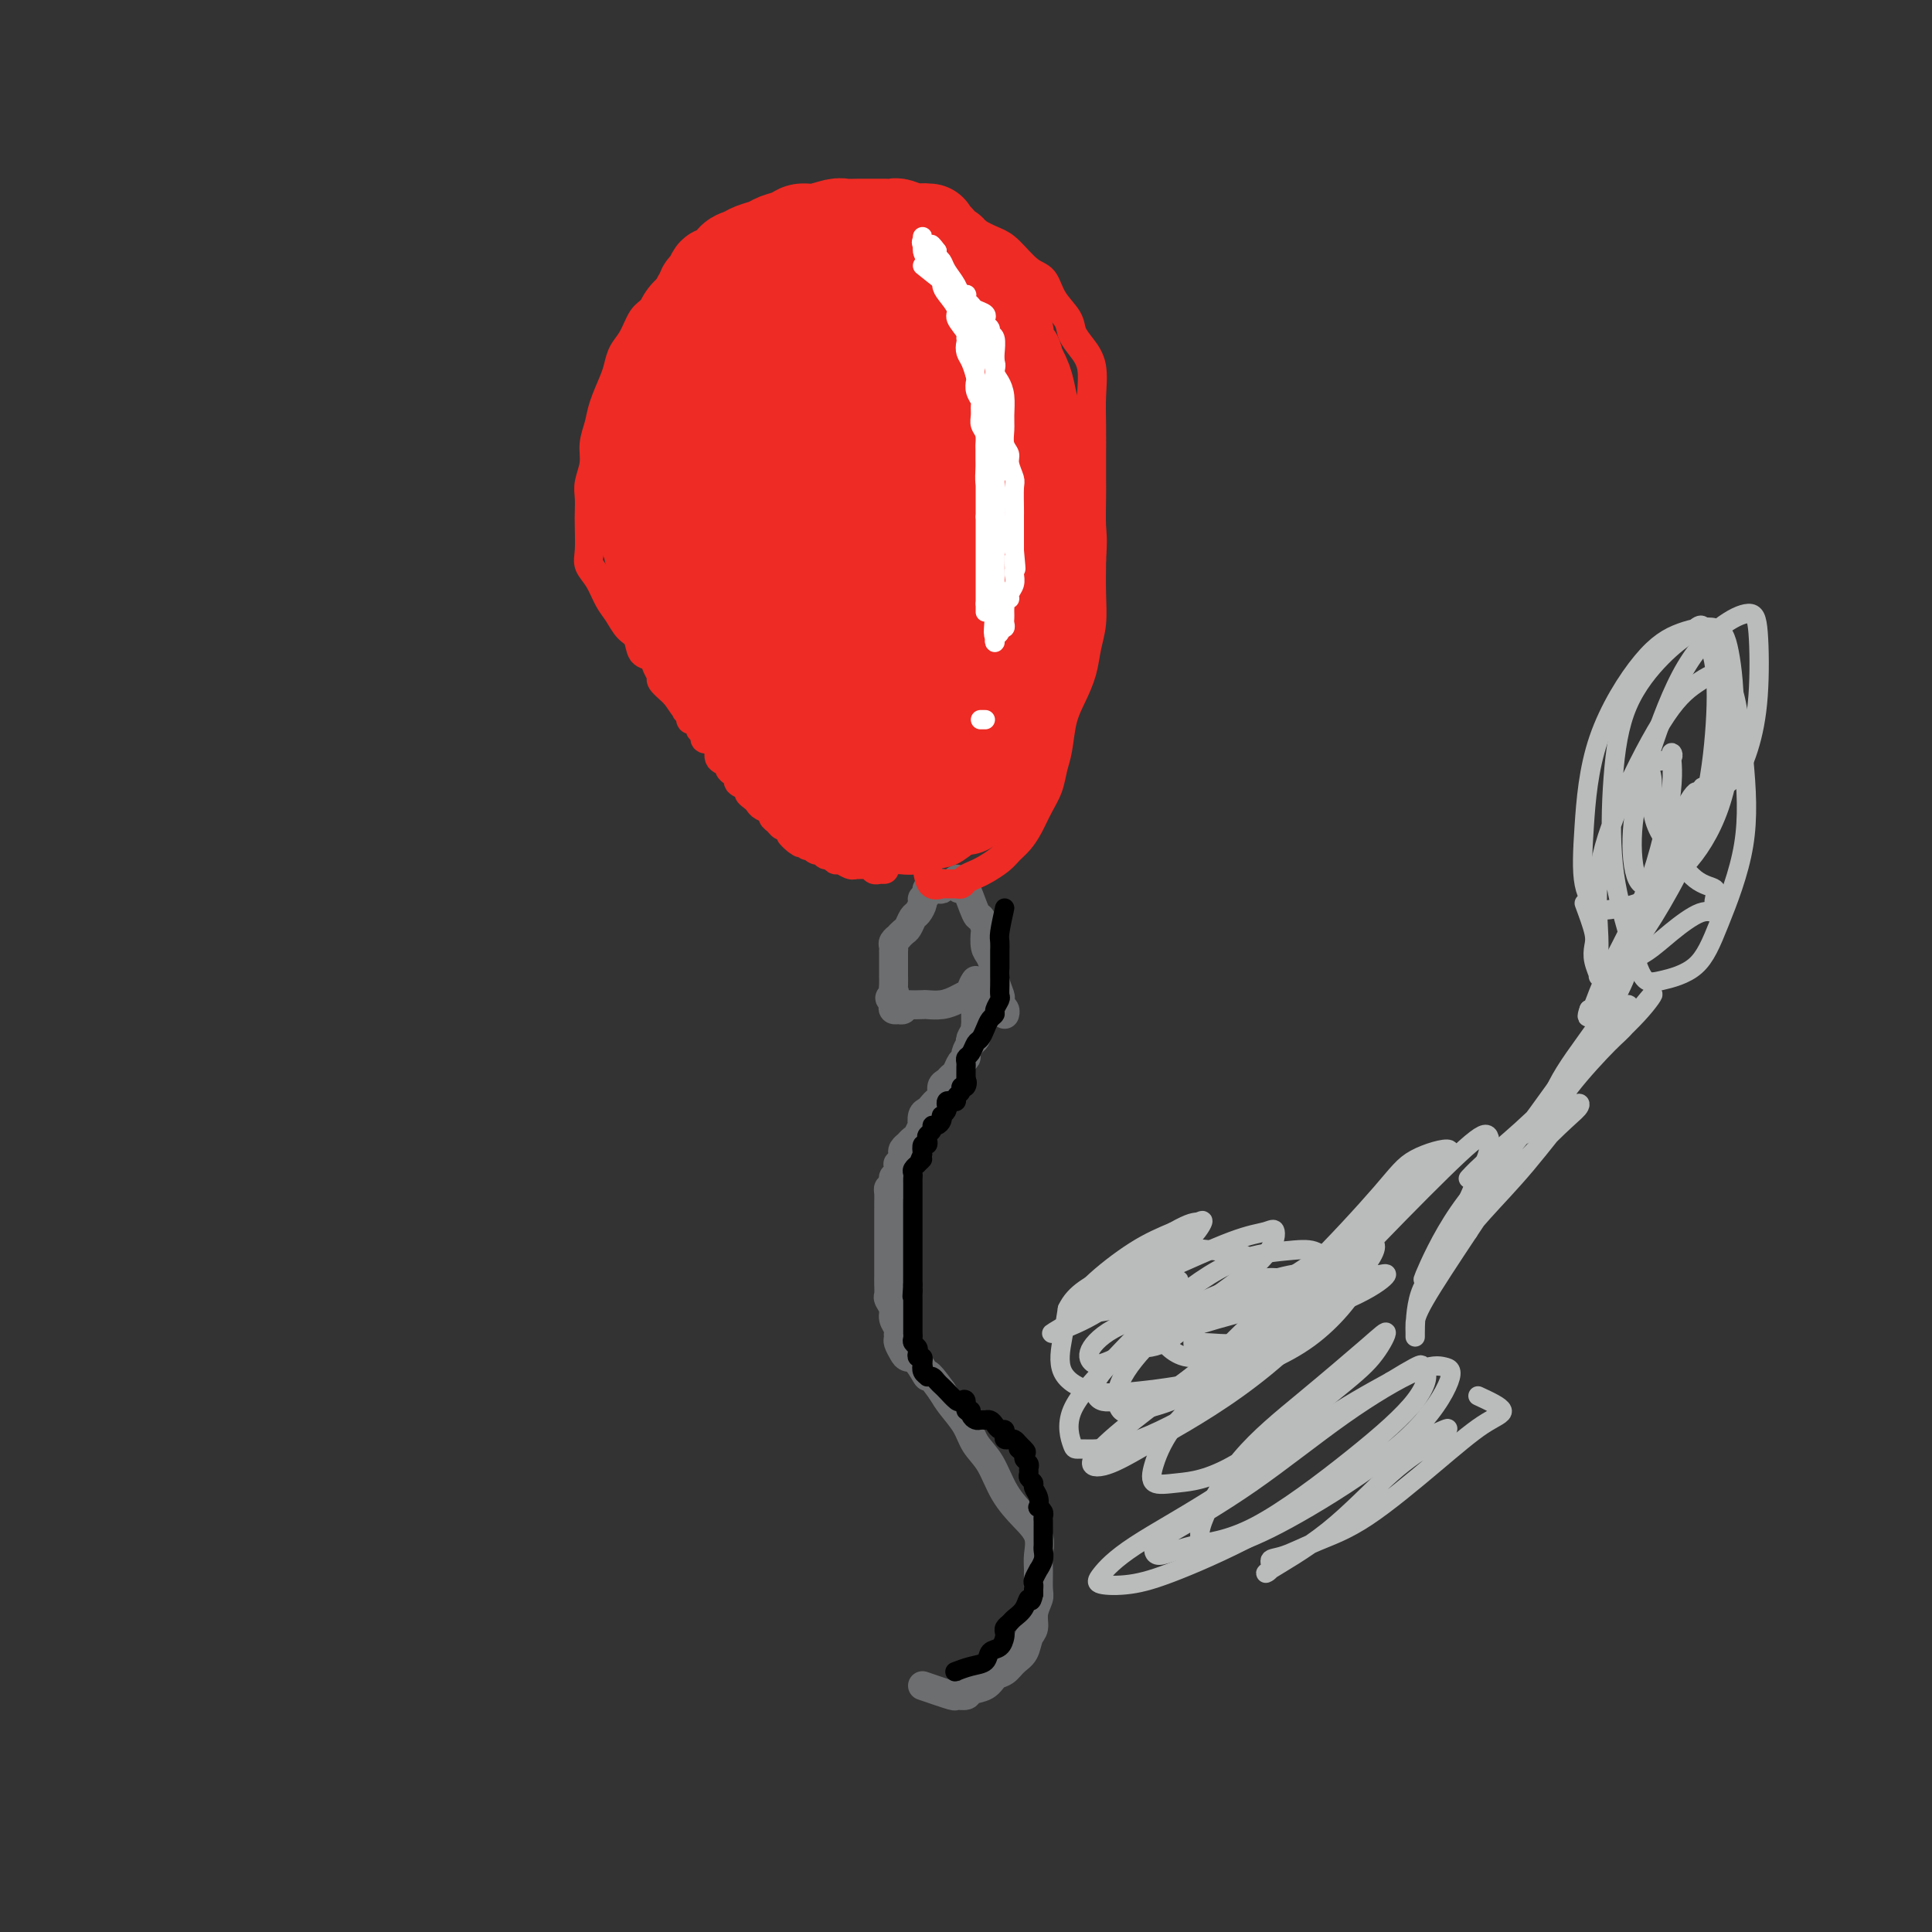 <svg viewBox='0 0 400 400' version='1.1' xmlns='http://www.w3.org/2000/svg' xmlns:xlink='http://www.w3.org/1999/xlink'><rect x="0" y="0" width="400" height="400" fill="#333333" stroke="none"/><g fill='none' stroke='rgb(109,110,112)' stroke-width='6' stroke-linecap='round' stroke-linejoin='round'><path d='M191,349c2.481,0.852 4.962,1.705 6,2c1.038,0.295 0.634,0.034 1,0c0.366,-0.034 1.501,0.161 2,0c0.499,-0.161 0.360,-0.676 1,-1c0.640,-0.324 2.059,-0.456 3,-1c0.941,-0.544 1.404,-1.501 2,-2c0.596,-0.499 1.327,-0.542 2,-1c0.673,-0.458 1.290,-1.333 2,-2c0.710,-0.667 1.515,-1.128 2,-2c0.485,-0.872 0.652,-2.157 1,-3c0.348,-0.843 0.878,-1.244 1,-2c0.122,-0.756 -0.164,-1.867 0,-3c0.164,-1.133 0.778,-2.287 1,-3c0.222,-0.713 0.052,-0.983 0,-2c-0.052,-1.017 0.016,-2.780 0,-4c-0.016,-1.220 -0.114,-1.898 0,-3c0.114,-1.102 0.441,-2.629 0,-4c-0.441,-1.371 -1.650,-2.585 -3,-4c-1.350,-1.415 -2.841,-3.029 -4,-5c-1.159,-1.971 -1.987,-4.299 -3,-6c-1.013,-1.701 -2.210,-2.776 -3,-4c-0.790,-1.224 -1.174,-2.599 -2,-4c-0.826,-1.401 -2.093,-2.829 -3,-4c-0.907,-1.171 -1.453,-2.086 -2,-3'/><path d='M195,288c-3.681,-5.152 -2.885,-3.034 -3,-3c-0.115,0.034 -1.141,-2.018 -2,-3c-0.859,-0.982 -1.551,-0.893 -2,-1c-0.449,-0.107 -0.655,-0.409 -1,-1c-0.345,-0.591 -0.829,-1.471 -1,-2c-0.171,-0.529 -0.031,-0.708 0,-1c0.031,-0.292 -0.048,-0.698 0,-1c0.048,-0.302 0.223,-0.500 0,-1c-0.223,-0.500 -0.844,-1.303 -1,-2c-0.156,-0.697 0.154,-1.290 0,-2c-0.154,-0.710 -0.773,-1.538 -1,-2c-0.227,-0.462 -0.061,-0.556 0,-1c0.061,-0.444 0.016,-1.236 0,-2c-0.016,-0.764 -0.004,-1.500 0,-2c0.004,-0.500 0.001,-0.763 0,-1c-0.001,-0.237 -0.000,-0.449 0,-1c0.000,-0.551 0.000,-1.443 0,-2c-0.000,-0.557 -0.000,-0.779 0,-1c0.000,-0.221 0.000,-0.440 0,-1c-0.000,-0.560 -0.000,-1.459 0,-2c0.000,-0.541 0.000,-0.722 0,-1c-0.000,-0.278 -0.000,-0.653 0,-1c0.000,-0.347 0.000,-0.667 0,-1c-0.000,-0.333 -0.000,-0.680 0,-1c0.000,-0.320 0.000,-0.614 0,-1c-0.000,-0.386 -0.001,-0.864 0,-1c0.001,-0.136 0.003,0.068 0,0c-0.003,-0.068 -0.011,-0.410 0,-1c0.011,-0.590 0.041,-1.428 0,-2c-0.041,-0.572 -0.155,-0.878 0,-1c0.155,-0.122 0.577,-0.061 1,0'/><path d='M185,246c0.094,-3.796 -0.171,-1.787 0,-1c0.171,0.787 0.778,0.352 1,0c0.222,-0.352 0.060,-0.620 0,-1c-0.060,-0.380 -0.017,-0.872 0,-1c0.017,-0.128 0.008,0.106 0,0c-0.008,-0.106 -0.016,-0.553 0,-1c0.016,-0.447 0.056,-0.893 0,-1c-0.056,-0.107 -0.207,0.125 0,0c0.207,-0.125 0.773,-0.607 1,-1c0.227,-0.393 0.117,-0.697 0,-1c-0.117,-0.303 -0.239,-0.605 0,-1c0.239,-0.395 0.838,-0.885 1,-1c0.162,-0.115 -0.114,0.143 0,0c0.114,-0.143 0.618,-0.686 1,-1c0.382,-0.314 0.641,-0.399 1,-1c0.359,-0.601 0.817,-1.719 1,-2c0.183,-0.281 0.090,0.275 0,0c-0.090,-0.275 -0.178,-1.382 0,-2c0.178,-0.618 0.621,-0.747 1,-1c0.379,-0.253 0.693,-0.631 1,-1c0.307,-0.369 0.607,-0.729 1,-1c0.393,-0.271 0.879,-0.453 1,-1c0.121,-0.547 -0.123,-1.460 0,-2c0.123,-0.540 0.611,-0.708 1,-1c0.389,-0.292 0.678,-0.707 1,-1c0.322,-0.293 0.677,-0.462 1,-1c0.323,-0.538 0.612,-1.443 1,-2c0.388,-0.557 0.874,-0.765 1,-1c0.126,-0.235 -0.107,-0.496 0,-1c0.107,-0.504 0.553,-1.252 1,-2'/><path d='M201,216c2.415,-4.897 0.451,-2.138 0,-1c-0.451,1.138 0.611,0.657 1,0c0.389,-0.657 0.104,-1.489 0,-2c-0.104,-0.511 -0.028,-0.700 0,-1c0.028,-0.300 0.007,-0.710 0,-1c-0.007,-0.290 -0.002,-0.459 0,-1c0.002,-0.541 0.001,-1.454 0,-2c-0.001,-0.546 -0.000,-0.725 0,-1c0.000,-0.275 0.000,-0.645 0,-1c-0.000,-0.355 -0.000,-0.693 0,-1c0.000,-0.307 0.000,-0.583 0,-1c-0.000,-0.417 -0.000,-0.976 0,-1c0.000,-0.024 0.000,0.488 0,1'/><path d='M202,204c-0.034,-1.679 -0.619,0.125 -1,1c-0.381,0.875 -0.558,0.823 -1,1c-0.442,0.177 -1.148,0.584 -2,1c-0.852,0.416 -1.850,0.843 -3,1c-1.150,0.157 -2.451,0.046 -3,0c-0.549,-0.046 -0.347,-0.026 -1,0c-0.653,0.026 -2.160,0.059 -3,0c-0.840,-0.059 -1.014,-0.211 -1,0c0.014,0.211 0.214,0.786 0,1c-0.214,0.214 -0.842,0.068 -1,0c-0.158,-0.068 0.153,-0.060 0,0c-0.153,0.060 -0.772,0.170 -1,0c-0.228,-0.170 -0.065,-0.620 0,-1c0.065,-0.380 0.033,-0.690 0,-1'/><path d='M185,207c-1.547,-0.327 -0.415,-0.646 0,-1c0.415,-0.354 0.111,-0.743 0,-1c-0.111,-0.257 -0.030,-0.382 0,-1c0.030,-0.618 0.008,-1.728 0,-2c-0.008,-0.272 -0.002,0.296 0,0c0.002,-0.296 0.001,-1.455 0,-2c-0.001,-0.545 -0.001,-0.474 0,-1c0.001,-0.526 0.004,-1.647 0,-2c-0.004,-0.353 -0.016,0.064 0,0c0.016,-0.064 0.060,-0.609 0,-1c-0.060,-0.391 -0.223,-0.629 0,-1c0.223,-0.371 0.833,-0.877 1,-1c0.167,-0.123 -0.110,0.137 0,0c0.110,-0.137 0.608,-0.670 1,-1c0.392,-0.330 0.678,-0.455 1,-1c0.322,-0.545 0.679,-1.508 1,-2c0.321,-0.492 0.606,-0.514 1,-1c0.394,-0.486 0.897,-1.437 1,-2c0.103,-0.563 -0.193,-0.738 0,-1c0.193,-0.262 0.875,-0.610 1,-1c0.125,-0.390 -0.307,-0.823 0,-1c0.307,-0.177 1.353,-0.100 2,0c0.647,0.100 0.894,0.223 1,0c0.106,-0.223 0.070,-0.792 0,-1c-0.070,-0.208 -0.173,-0.056 0,0c0.173,0.056 0.621,0.016 1,0c0.379,-0.016 0.690,-0.008 1,0'/><path d='M197,183c1.876,-1.784 1.066,-0.743 1,0c-0.066,0.743 0.613,1.187 1,1c0.387,-0.187 0.482,-1.005 1,0c0.518,1.005 1.459,3.835 2,5c0.541,1.165 0.684,0.667 1,1c0.316,0.333 0.807,1.497 1,2c0.193,0.503 0.089,0.346 0,1c-0.089,0.654 -0.164,2.119 0,3c0.164,0.881 0.566,1.178 1,2c0.434,0.822 0.900,2.171 1,3c0.100,0.829 -0.166,1.139 0,2c0.166,0.861 0.762,2.273 1,3c0.238,0.727 0.116,0.769 0,1c-0.116,0.231 -0.227,0.649 0,1c0.227,0.351 0.792,0.633 1,1c0.208,0.367 0.059,0.819 0,1c-0.059,0.181 -0.030,0.090 0,0'/></g>
<g fill='none' stroke='rgb(238,43,36)' stroke-width='6' stroke-linecap='round' stroke-linejoin='round'><path d='M192,180c0.212,1.268 0.424,2.537 1,3c0.576,0.463 1.515,0.121 2,0c0.485,-0.121 0.514,-0.022 1,0c0.486,0.022 1.427,-0.035 2,0c0.573,0.035 0.776,0.161 1,0c0.224,-0.161 0.469,-0.610 1,-1c0.531,-0.390 1.350,-0.723 2,-1c0.650,-0.277 1.133,-0.499 2,-1c0.867,-0.501 2.119,-1.281 3,-2c0.881,-0.719 1.392,-1.378 2,-2c0.608,-0.622 1.315,-1.209 2,-2c0.685,-0.791 1.350,-1.788 2,-3c0.650,-1.212 1.287,-2.641 2,-4c0.713,-1.359 1.503,-2.648 2,-4c0.497,-1.352 0.700,-2.766 1,-4c0.300,-1.234 0.696,-2.289 1,-4c0.304,-1.711 0.516,-4.077 1,-6c0.484,-1.923 1.240,-3.404 2,-5c0.760,-1.596 1.524,-3.306 2,-5c0.476,-1.694 0.664,-3.372 1,-5c0.336,-1.628 0.821,-3.208 1,-5c0.179,-1.792 0.051,-3.798 0,-6c-0.051,-2.202 -0.026,-4.601 0,-7'/><path d='M226,116c0.309,-4.834 0.083,-5.418 0,-7c-0.083,-1.582 -0.023,-4.161 0,-6c0.023,-1.839 0.008,-2.939 0,-4c-0.008,-1.061 -0.008,-2.083 0,-4c0.008,-1.917 0.023,-4.729 0,-7c-0.023,-2.271 -0.084,-4.000 0,-6c0.084,-2.000 0.314,-4.270 0,-6c-0.314,-1.730 -1.172,-2.919 -2,-4c-0.828,-1.081 -1.627,-2.055 -2,-3c-0.373,-0.945 -0.319,-1.860 -1,-3c-0.681,-1.140 -2.096,-2.504 -3,-4c-0.904,-1.496 -1.297,-3.123 -2,-4c-0.703,-0.877 -1.716,-1.002 -3,-2c-1.284,-0.998 -2.839,-2.868 -4,-4c-1.161,-1.132 -1.927,-1.527 -3,-2c-1.073,-0.473 -2.454,-1.026 -4,-2c-1.546,-0.974 -3.256,-2.370 -5,-3c-1.744,-0.630 -3.523,-0.494 -5,-1c-1.477,-0.506 -2.654,-1.653 -4,-2c-1.346,-0.347 -2.863,0.106 -4,0c-1.137,-0.106 -1.893,-0.771 -3,-1c-1.107,-0.229 -2.563,-0.021 -4,0c-1.437,0.021 -2.853,-0.147 -4,0c-1.147,0.147 -2.025,0.607 -3,1c-0.975,0.393 -2.046,0.719 -3,1c-0.954,0.281 -1.791,0.516 -3,1c-1.209,0.484 -2.791,1.215 -4,2c-1.209,0.785 -2.046,1.623 -3,2c-0.954,0.377 -2.026,0.294 -3,1c-0.974,0.706 -1.850,2.202 -3,3c-1.150,0.798 -2.575,0.899 -4,1'/><path d='M147,53c-4.291,2.452 -2.017,2.580 -2,3c0.017,0.420 -2.222,1.130 -4,2c-1.778,0.870 -3.096,1.898 -4,3c-0.904,1.102 -1.394,2.276 -2,3c-0.606,0.724 -1.327,0.996 -2,2c-0.673,1.004 -1.297,2.740 -2,4c-0.703,1.260 -1.483,2.044 -2,3c-0.517,0.956 -0.769,2.082 -1,3c-0.231,0.918 -0.439,1.627 -1,3c-0.561,1.373 -1.475,3.410 -2,5c-0.525,1.590 -0.663,2.732 -1,4c-0.337,1.268 -0.875,2.661 -1,4c-0.125,1.339 0.163,2.625 0,4c-0.163,1.375 -0.775,2.840 -1,4c-0.225,1.160 -0.062,2.015 0,3c0.062,0.985 0.023,2.100 0,3c-0.023,0.900 -0.028,1.585 0,3c0.028,1.415 0.091,3.561 0,5c-0.091,1.439 -0.334,2.171 0,3c0.334,0.829 1.245,1.754 2,3c0.755,1.246 1.353,2.814 2,4c0.647,1.186 1.343,1.991 2,3c0.657,1.009 1.275,2.224 2,3c0.725,0.776 1.558,1.115 2,2c0.442,0.885 0.495,2.316 1,3c0.505,0.684 1.462,0.621 2,1c0.538,0.379 0.655,1.201 1,2c0.345,0.799 0.917,1.575 1,2c0.083,0.425 -0.324,0.499 0,1c0.324,0.501 1.378,1.429 2,2c0.622,0.571 0.811,0.786 1,1'/><path d='M140,144c2.946,4.356 1.310,1.745 1,1c-0.310,-0.745 0.704,0.374 1,1c0.296,0.626 -0.127,0.759 0,1c0.127,0.241 0.804,0.590 1,1c0.196,0.410 -0.087,0.880 0,1c0.087,0.120 0.545,-0.109 1,0c0.455,0.109 0.906,0.555 1,1c0.094,0.445 -0.168,0.889 0,1c0.168,0.111 0.766,-0.111 1,0c0.234,0.111 0.106,0.553 0,1c-0.106,0.447 -0.188,0.897 0,1c0.188,0.103 0.647,-0.141 1,0c0.353,0.141 0.602,0.668 1,1c0.398,0.332 0.946,0.470 1,1c0.054,0.530 -0.388,1.451 0,2c0.388,0.549 1.604,0.724 2,1c0.396,0.276 -0.030,0.651 0,1c0.030,0.349 0.515,0.671 1,1c0.485,0.329 0.970,0.666 1,1c0.030,0.334 -0.395,0.667 0,1c0.395,0.333 1.610,0.667 2,1c0.390,0.333 -0.045,0.667 0,1c0.045,0.333 0.572,0.667 1,1c0.428,0.333 0.759,0.666 1,1c0.241,0.334 0.393,0.668 1,1c0.607,0.332 1.668,0.663 2,1c0.332,0.337 -0.066,0.682 0,1c0.066,0.318 0.595,0.611 1,1c0.405,0.389 0.686,0.874 1,1c0.314,0.126 0.661,-0.107 1,0c0.339,0.107 0.669,0.553 1,1'/><path d='M164,172c3.664,4.499 0.823,1.745 0,1c-0.823,-0.745 0.372,0.519 1,1c0.628,0.481 0.689,0.180 1,0c0.311,-0.180 0.871,-0.240 1,0c0.129,0.240 -0.173,0.781 0,1c0.173,0.219 0.820,0.115 1,0c0.180,-0.115 -0.106,-0.242 0,0c0.106,0.242 0.606,0.854 1,1c0.394,0.146 0.682,-0.172 1,0c0.318,0.172 0.666,0.834 1,1c0.334,0.166 0.654,-0.166 1,0c0.346,0.166 0.719,0.829 1,1c0.281,0.171 0.471,-0.150 1,0c0.529,0.150 1.399,0.772 2,1c0.601,0.228 0.934,0.061 1,0c0.066,-0.061 -0.136,-0.017 0,0c0.136,0.017 0.610,0.008 1,0c0.390,-0.008 0.697,-0.016 1,0c0.303,0.016 0.602,0.057 1,0c0.398,-0.057 0.895,-0.211 1,0c0.105,0.211 -0.182,0.789 0,1c0.182,0.211 0.833,0.057 1,0c0.167,-0.057 -0.151,-0.015 0,0c0.151,0.015 0.771,0.004 1,0c0.229,-0.004 0.065,-0.001 0,0c-0.065,0.001 -0.033,0.001 0,0'/></g>
<g fill='none' stroke='rgb(238,43,36)' stroke-width='20' stroke-linecap='round' stroke-linejoin='round'><path d='M173,65c3.320,-1.691 6.639,-3.381 8,-4c1.361,-0.619 0.762,-0.166 1,0c0.238,0.166 1.311,0.047 2,0c0.689,-0.047 0.993,-0.020 2,0c1.007,0.020 2.716,0.035 4,0c1.284,-0.035 2.142,-0.120 3,0c0.858,0.120 1.714,0.444 3,1c1.286,0.556 3.002,1.344 4,2c0.998,0.656 1.279,1.179 2,2c0.721,0.821 1.881,1.941 3,3c1.119,1.059 2.198,2.056 3,3c0.802,0.944 1.328,1.834 2,3c0.672,1.166 1.490,2.608 2,4c0.510,1.392 0.711,2.736 1,4c0.289,1.264 0.666,2.449 1,4c0.334,1.551 0.625,3.467 1,5c0.375,1.533 0.832,2.683 1,4c0.168,1.317 0.045,2.803 0,4c-0.045,1.197 -0.012,2.106 0,3c0.012,0.894 0.003,1.771 0,3c-0.003,1.229 -0.001,2.808 0,4c0.001,1.192 0.000,1.996 0,3c-0.000,1.004 -0.000,2.207 0,3c0.000,0.793 0.000,1.175 0,2c-0.000,0.825 -0.000,2.093 0,3c0.000,0.907 0.000,1.454 0,2'/><path d='M216,123c0.065,4.778 0.227,3.225 0,3c-0.227,-0.225 -0.845,0.880 -1,2c-0.155,1.120 0.151,2.254 0,3c-0.151,0.746 -0.758,1.102 -1,2c-0.242,0.898 -0.118,2.337 0,3c0.118,0.663 0.229,0.549 0,1c-0.229,0.451 -0.797,1.468 -1,2c-0.203,0.532 -0.041,0.579 0,1c0.041,0.421 -0.041,1.217 0,2c0.041,0.783 0.204,1.553 0,2c-0.204,0.447 -0.775,0.571 -1,1c-0.225,0.429 -0.103,1.164 0,2c0.103,0.836 0.186,1.772 0,2c-0.186,0.228 -0.642,-0.253 -1,0c-0.358,0.253 -0.618,1.239 -1,2c-0.382,0.761 -0.886,1.298 -1,2c-0.114,0.702 0.163,1.568 0,2c-0.163,0.432 -0.766,0.430 -1,1c-0.234,0.570 -0.099,1.710 0,2c0.099,0.290 0.162,-0.272 0,0c-0.162,0.272 -0.551,1.377 -1,2c-0.449,0.623 -0.959,0.762 -1,1c-0.041,0.238 0.389,0.574 0,1c-0.389,0.426 -1.595,0.941 -2,1c-0.405,0.059 -0.009,-0.339 0,0c0.009,0.339 -0.368,1.414 -1,2c-0.632,0.586 -1.517,0.682 -2,1c-0.483,0.318 -0.562,0.858 -1,1c-0.438,0.142 -1.233,-0.116 -2,0c-0.767,0.116 -1.505,0.604 -2,1c-0.495,0.396 -0.748,0.698 -1,1'/><path d='M195,169c-2.129,1.719 -0.951,0.517 -1,0c-0.049,-0.517 -1.327,-0.349 -2,0c-0.673,0.349 -0.743,0.878 -1,1c-0.257,0.122 -0.702,-0.163 -1,0c-0.298,0.163 -0.451,0.776 -1,1c-0.549,0.224 -1.495,0.060 -2,0c-0.505,-0.060 -0.568,-0.015 -1,0c-0.432,0.015 -1.233,0.001 -2,0c-0.767,-0.001 -1.501,0.011 -2,0c-0.499,-0.011 -0.763,-0.044 -1,0c-0.237,0.044 -0.448,0.166 -1,0c-0.552,-0.166 -1.444,-0.622 -2,-1c-0.556,-0.378 -0.775,-0.680 -1,-1c-0.225,-0.320 -0.456,-0.658 -1,-1c-0.544,-0.342 -1.402,-0.687 -2,-1c-0.598,-0.313 -0.937,-0.595 -1,-1c-0.063,-0.405 0.151,-0.935 0,-1c-0.151,-0.065 -0.667,0.335 -1,0c-0.333,-0.335 -0.484,-1.403 -1,-2c-0.516,-0.597 -1.399,-0.722 -2,-1c-0.601,-0.278 -0.920,-0.707 -1,-1c-0.080,-0.293 0.080,-0.448 0,-1c-0.080,-0.552 -0.402,-1.499 -1,-2c-0.598,-0.501 -1.474,-0.554 -2,-1c-0.526,-0.446 -0.702,-1.283 -1,-2c-0.298,-0.717 -0.717,-1.313 -1,-2c-0.283,-0.687 -0.429,-1.466 -1,-2c-0.571,-0.534 -1.565,-0.824 -2,-1c-0.435,-0.176 -0.309,-0.240 -1,-1c-0.691,-0.760 -2.197,-2.217 -3,-3c-0.803,-0.783 -0.901,-0.891 -1,-1'/><path d='M155,145c-3.904,-4.430 -2.163,-3.003 -2,-3c0.163,0.003 -1.252,-1.416 -2,-2c-0.748,-0.584 -0.830,-0.331 -1,-1c-0.170,-0.669 -0.427,-2.258 -1,-3c-0.573,-0.742 -1.463,-0.637 -2,-1c-0.537,-0.363 -0.721,-1.196 -1,-2c-0.279,-0.804 -0.652,-1.580 -1,-2c-0.348,-0.420 -0.671,-0.484 -1,-1c-0.329,-0.516 -0.664,-1.485 -1,-2c-0.336,-0.515 -0.672,-0.575 -1,-1c-0.328,-0.425 -0.649,-1.213 -1,-2c-0.351,-0.787 -0.734,-1.573 -1,-2c-0.266,-0.427 -0.415,-0.495 -1,-1c-0.585,-0.505 -1.606,-1.449 -2,-2c-0.394,-0.551 -0.162,-0.711 0,-1c0.162,-0.289 0.255,-0.706 0,-1c-0.255,-0.294 -0.857,-0.464 -1,-1c-0.143,-0.536 0.173,-1.439 0,-2c-0.173,-0.561 -0.835,-0.781 -1,-1c-0.165,-0.219 0.166,-0.439 0,-1c-0.166,-0.561 -0.829,-1.463 -1,-2c-0.171,-0.537 0.150,-0.707 0,-1c-0.150,-0.293 -0.772,-0.707 -1,-1c-0.228,-0.293 -0.061,-0.464 0,-1c0.061,-0.536 0.016,-1.438 0,-2c-0.016,-0.562 -0.004,-0.783 0,-1c0.004,-0.217 0.001,-0.431 0,-1c-0.001,-0.569 -0.000,-1.493 0,-2c0.000,-0.507 0.000,-0.598 0,-1c-0.000,-0.402 -0.000,-1.115 0,-2c0.000,-0.885 0.000,-1.943 0,-3'/><path d='M133,96c-0.618,-3.844 -0.161,-1.453 0,-1c0.161,0.453 0.028,-1.033 0,-2c-0.028,-0.967 0.048,-1.416 0,-2c-0.048,-0.584 -0.220,-1.304 0,-2c0.220,-0.696 0.833,-1.369 1,-2c0.167,-0.631 -0.113,-1.220 0,-2c0.113,-0.780 0.619,-1.749 1,-2c0.381,-0.251 0.638,0.217 1,0c0.362,-0.217 0.829,-1.119 1,-2c0.171,-0.881 0.045,-1.743 0,-2c-0.045,-0.257 -0.008,0.089 0,0c0.008,-0.089 -0.012,-0.615 0,-1c0.012,-0.385 0.055,-0.629 0,-1c-0.055,-0.371 -0.207,-0.870 0,-1c0.207,-0.130 0.774,0.110 1,0c0.226,-0.110 0.112,-0.568 0,-1c-0.112,-0.432 -0.222,-0.837 0,-1c0.222,-0.163 0.777,-0.085 1,0c0.223,0.085 0.115,0.178 0,0c-0.115,-0.178 -0.237,-0.625 0,-1c0.237,-0.375 0.833,-0.678 1,-1c0.167,-0.322 -0.095,-0.663 0,-1c0.095,-0.337 0.548,-0.668 1,-1'/><path d='M141,70c1.178,-3.990 0.123,-0.963 0,0c-0.123,0.963 0.688,-0.136 1,-1c0.312,-0.864 0.126,-1.492 0,-2c-0.126,-0.508 -0.193,-0.896 0,-1c0.193,-0.104 0.644,0.074 1,0c0.356,-0.074 0.616,-0.401 1,-1c0.384,-0.599 0.890,-1.469 1,-2c0.110,-0.531 -0.178,-0.724 0,-1c0.178,-0.276 0.820,-0.634 1,-1c0.180,-0.366 -0.102,-0.741 0,-1c0.102,-0.259 0.590,-0.402 1,-1c0.410,-0.598 0.743,-1.652 1,-2c0.257,-0.348 0.438,0.009 1,0c0.562,-0.009 1.506,-0.384 2,-1c0.494,-0.616 0.540,-1.475 1,-2c0.460,-0.525 1.334,-0.718 2,-1c0.666,-0.282 1.122,-0.654 2,-1c0.878,-0.346 2.176,-0.666 3,-1c0.824,-0.334 1.173,-0.682 2,-1c0.827,-0.318 2.132,-0.607 3,-1c0.868,-0.393 1.299,-0.890 2,-1c0.701,-0.110 1.672,0.167 3,0c1.328,-0.167 3.013,-0.777 4,-1c0.987,-0.223 1.277,-0.060 2,0c0.723,0.060 1.880,0.015 3,0c1.120,-0.015 2.205,-0.000 3,0c0.795,0.000 1.301,-0.014 2,0c0.699,0.014 1.589,0.055 2,0c0.411,-0.055 0.341,-0.207 1,0c0.659,0.207 2.045,0.773 3,1c0.955,0.227 1.477,0.113 2,0'/><path d='M191,48c2.753,0.101 0.635,-0.145 0,0c-0.635,0.145 0.211,0.682 1,1c0.789,0.318 1.519,0.418 2,1c0.481,0.582 0.711,1.648 1,2c0.289,0.352 0.636,-0.008 1,0c0.364,0.008 0.745,0.386 1,1c0.255,0.614 0.382,1.464 1,2c0.618,0.536 1.725,0.759 2,1c0.275,0.241 -0.282,0.501 0,1c0.282,0.499 1.404,1.237 2,2c0.596,0.763 0.665,1.551 1,2c0.335,0.449 0.934,0.558 1,1c0.066,0.442 -0.403,1.218 0,2c0.403,0.782 1.676,1.571 2,2c0.324,0.429 -0.303,0.500 0,1c0.303,0.500 1.535,1.430 2,2c0.465,0.570 0.163,0.782 0,1c-0.163,0.218 -0.188,0.443 0,1c0.188,0.557 0.590,1.448 1,2c0.410,0.552 0.827,0.767 1,1c0.173,0.233 0.103,0.484 0,1c-0.103,0.516 -0.238,1.296 0,2c0.238,0.704 0.848,1.332 1,2c0.152,0.668 -0.156,1.377 0,2c0.156,0.623 0.774,1.161 1,2c0.226,0.839 0.061,1.978 0,3c-0.061,1.022 -0.016,1.927 0,3c0.016,1.073 0.004,2.312 0,4c-0.004,1.688 -0.001,3.824 0,6c0.001,2.176 0.000,4.394 0,6c-0.000,1.606 -0.000,2.602 0,4c0.000,1.398 0.000,3.199 0,5'/><path d='M212,114c0.670,8.259 0.346,6.407 0,7c-0.346,0.593 -0.715,3.632 -1,6c-0.285,2.368 -0.488,4.067 -1,6c-0.512,1.933 -1.333,4.102 -2,6c-0.667,1.898 -1.179,3.524 -2,5c-0.821,1.476 -1.952,2.801 -3,4c-1.048,1.199 -2.013,2.273 -3,3c-0.987,0.727 -1.996,1.109 -3,2c-1.004,0.891 -2.003,2.291 -3,3c-0.997,0.709 -1.990,0.726 -3,1c-1.010,0.274 -2.035,0.805 -3,1c-0.965,0.195 -1.868,0.055 -3,0c-1.132,-0.055 -2.493,-0.023 -3,0c-0.507,0.023 -0.160,0.038 -1,0c-0.840,-0.038 -2.869,-0.129 -4,-1c-1.131,-0.871 -1.366,-2.523 -2,-4c-0.634,-1.477 -1.668,-2.779 -3,-4c-1.332,-1.221 -2.961,-2.359 -4,-4c-1.039,-1.641 -1.488,-3.783 -2,-6c-0.512,-2.217 -1.089,-4.509 -2,-7c-0.911,-2.491 -2.157,-5.181 -3,-8c-0.843,-2.819 -1.284,-5.767 -2,-9c-0.716,-3.233 -1.709,-6.750 -2,-10c-0.291,-3.250 0.120,-6.232 0,-9c-0.120,-2.768 -0.769,-5.321 -1,-8c-0.231,-2.679 -0.043,-5.483 0,-8c0.043,-2.517 -0.060,-4.746 0,-7c0.060,-2.254 0.284,-4.532 1,-7c0.716,-2.468 1.923,-5.126 3,-7c1.077,-1.874 2.022,-2.964 3,-4c0.978,-1.036 1.989,-2.018 3,-3'/><path d='M166,52c2.030,-2.125 2.607,-0.437 4,0c1.393,0.437 3.604,-0.375 5,0c1.396,0.375 1.979,1.938 3,4c1.021,2.062 2.480,4.623 4,7c1.520,2.377 3.100,4.570 4,8c0.900,3.430 1.121,8.099 2,12c0.879,3.901 2.415,7.036 3,10c0.585,2.964 0.218,5.756 0,9c-0.218,3.244 -0.286,6.939 0,10c0.286,3.061 0.925,5.487 0,8c-0.925,2.513 -3.414,5.113 -5,7c-1.586,1.887 -2.269,3.060 -4,4c-1.731,0.940 -4.512,1.645 -7,2c-2.488,0.355 -4.685,0.358 -7,0c-2.315,-0.358 -4.749,-1.077 -7,-3c-2.251,-1.923 -4.319,-5.051 -6,-8c-1.681,-2.949 -2.976,-5.720 -4,-9c-1.024,-3.280 -1.778,-7.067 -2,-12c-0.222,-4.933 0.089,-11.010 0,-16c-0.089,-4.990 -0.578,-8.894 0,-12c0.578,-3.106 2.224,-5.413 4,-7c1.776,-1.587 3.683,-2.453 6,-3c2.317,-0.547 5.045,-0.776 8,0c2.955,0.776 6.139,2.558 9,5c2.861,2.442 5.400,5.543 8,9c2.600,3.457 5.262,7.271 7,12c1.738,4.729 2.551,10.375 3,15c0.449,4.625 0.533,8.229 0,12c-0.533,3.771 -1.682,7.707 -3,11c-1.318,3.293 -2.805,5.941 -5,8c-2.195,2.059 -5.097,3.530 -8,5'/><path d='M178,140c-3.371,1.913 -5.298,0.197 -8,0c-2.702,-0.197 -6.178,1.126 -9,0c-2.822,-1.126 -4.990,-4.700 -7,-8c-2.010,-3.300 -3.862,-6.325 -5,-10c-1.138,-3.675 -1.564,-8.001 -2,-12c-0.436,-3.999 -0.883,-7.670 0,-11c0.883,-3.330 3.097,-6.319 6,-9c2.903,-2.681 6.495,-5.055 10,-7c3.505,-1.945 6.922,-3.462 10,-4c3.078,-0.538 5.818,-0.096 9,0c3.182,0.096 6.805,-0.154 9,2c2.195,2.154 2.963,6.711 4,11c1.037,4.289 2.345,8.309 3,13c0.655,4.691 0.658,10.054 0,15c-0.658,4.946 -1.978,9.474 -4,13c-2.022,3.526 -4.746,6.050 -7,8c-2.254,1.950 -4.039,3.326 -6,4c-1.961,0.674 -4.099,0.644 -6,0c-1.901,-0.644 -3.566,-1.904 -5,-5c-1.434,-3.096 -2.638,-8.030 -3,-13c-0.362,-4.970 0.117,-9.977 0,-15c-0.117,-5.023 -0.831,-10.061 0,-15c0.831,-4.939 3.206,-9.780 5,-13c1.794,-3.220 3.005,-4.820 5,-6c1.995,-1.180 4.774,-1.939 8,-1c3.226,0.939 6.901,3.576 10,7c3.099,3.424 5.623,7.636 7,12c1.377,4.364 1.606,8.881 2,14c0.394,5.119 0.952,10.840 0,16c-0.952,5.160 -3.415,9.760 -6,13c-2.585,3.240 -5.293,5.120 -8,7'/><path d='M190,146c-2.928,1.764 -6.247,2.675 -9,3c-2.753,0.325 -4.938,0.064 -7,-2c-2.062,-2.064 -4.001,-5.931 -5,-10c-0.999,-4.069 -1.059,-8.340 -1,-13c0.059,-4.660 0.237,-9.711 0,-14c-0.237,-4.289 -0.890,-7.818 0,-11c0.890,-3.182 3.324,-6.017 5,-8c1.676,-1.983 2.595,-3.115 4,-4c1.405,-0.885 3.294,-1.523 5,0c1.706,1.523 3.227,5.206 4,8c0.773,2.794 0.799,4.699 1,7c0.201,2.301 0.578,4.998 0,7c-0.578,2.002 -2.109,3.308 -4,4c-1.891,0.692 -4.140,0.768 -6,1c-1.860,0.232 -3.330,0.618 -5,-1c-1.670,-1.618 -3.538,-5.240 -5,-9c-1.462,-3.760 -2.517,-7.657 -3,-11c-0.483,-3.343 -0.395,-6.133 0,-8c0.395,-1.867 1.097,-2.810 2,-4c0.903,-1.190 2.008,-2.627 4,-1c1.992,1.627 4.873,6.317 7,11c2.127,4.683 3.501,9.359 4,14c0.499,4.641 0.123,9.249 0,13c-0.123,3.751 0.008,6.647 0,8c-0.008,1.353 -0.157,1.165 -1,1c-0.843,-0.165 -2.382,-0.306 -3,-2c-0.618,-1.694 -0.315,-4.940 -1,-9c-0.685,-4.060 -2.359,-8.934 -3,-13c-0.641,-4.066 -0.250,-7.326 0,-10c0.250,-2.674 0.357,-4.764 1,-6c0.643,-1.236 1.821,-1.618 3,-2'/><path d='M177,85c1.376,-2.613 2.817,-0.145 4,2c1.183,2.145 2.110,3.965 3,6c0.890,2.035 1.744,4.283 2,6c0.256,1.717 -0.086,2.904 0,4c0.086,1.096 0.600,2.103 0,3c-0.600,0.897 -2.314,1.685 -3,2c-0.686,0.315 -0.343,0.158 0,0'/></g>
<g fill='none' stroke='rgb(0,0,0)' stroke-width='4' stroke-linecap='round' stroke-linejoin='round'><path d='M208,188c-0.423,1.935 -0.845,3.870 -1,5c-0.155,1.130 -0.041,1.454 0,2c0.041,0.546 0.011,1.315 0,2c-0.011,0.685 -0.003,1.287 0,2c0.003,0.713 0.002,1.538 0,2c-0.002,0.462 -0.005,0.561 0,1c0.005,0.439 0.016,1.217 0,2c-0.016,0.783 -0.060,1.571 0,2c0.060,0.429 0.223,0.499 0,1c-0.223,0.501 -0.833,1.434 -1,2c-0.167,0.566 0.110,0.767 0,1c-0.110,0.233 -0.607,0.500 -1,1c-0.393,0.500 -0.684,1.233 -1,2c-0.316,0.767 -0.659,1.567 -1,2c-0.341,0.433 -0.680,0.497 -1,1c-0.320,0.503 -0.622,1.443 -1,2c-0.378,0.557 -0.833,0.729 -1,1c-0.167,0.271 -0.045,0.640 0,1c0.045,0.360 0.012,0.712 0,1c-0.012,0.288 -0.003,0.511 0,1c0.003,0.489 0.002,1.245 0,2'/><path d='M200,224c-1.100,2.566 -0.351,0.480 0,0c0.351,-0.480 0.305,0.646 0,1c-0.305,0.354 -0.869,-0.063 -1,0c-0.131,0.063 0.171,0.604 0,1c-0.171,0.396 -0.817,0.645 -1,1c-0.183,0.355 0.095,0.816 0,1c-0.095,0.184 -0.565,0.092 -1,0c-0.435,-0.092 -0.835,-0.183 -1,0c-0.165,0.183 -0.096,0.640 0,1c0.096,0.360 0.219,0.622 0,1c-0.219,0.378 -0.781,0.871 -1,1c-0.219,0.129 -0.096,-0.106 0,0c0.096,0.106 0.166,0.553 0,1c-0.166,0.447 -0.566,0.893 -1,1c-0.434,0.107 -0.900,-0.125 -1,0c-0.100,0.125 0.166,0.606 0,1c-0.166,0.394 -0.763,0.699 -1,1c-0.237,0.301 -0.115,0.596 0,1c0.115,0.404 0.223,0.916 0,1c-0.223,0.084 -0.778,-0.262 -1,0c-0.222,0.262 -0.111,1.131 0,2'/><path d='M191,239c-1.327,2.483 -0.145,1.190 0,1c0.145,-0.190 -0.746,0.723 -1,1c-0.254,0.277 0.128,-0.081 0,0c-0.128,0.081 -0.766,0.600 -1,1c-0.234,0.400 -0.063,0.681 0,1c0.063,0.319 0.017,0.677 0,1c-0.017,0.323 -0.004,0.611 0,1c0.004,0.389 0.001,0.878 0,1c-0.001,0.122 -0.000,-0.122 0,0c0.000,0.122 0.000,0.610 0,1c-0.000,0.390 -0.000,0.682 0,1c0.000,0.318 0.000,0.663 0,1c-0.000,0.337 -0.000,0.668 0,1c0.000,0.332 0.000,0.667 0,1c-0.000,0.333 -0.000,0.666 0,1c0.000,0.334 0.000,0.671 0,1c-0.000,0.329 -0.000,0.652 0,1c0.000,0.348 0.000,0.722 0,1c-0.000,0.278 -0.000,0.459 0,1c0.000,0.541 0.000,1.440 0,2c-0.000,0.560 -0.000,0.780 0,1c0.000,0.220 0.000,0.440 0,1c-0.000,0.560 -0.000,1.459 0,2c0.000,0.541 0.000,0.722 0,1c-0.000,0.278 -0.000,0.652 0,1c0.000,0.348 0.000,0.671 0,1c-0.000,0.329 -0.000,0.665 0,1'/><path d='M189,266c-0.309,4.339 -0.083,1.688 0,1c0.083,-0.688 0.022,0.589 0,1c-0.022,0.411 -0.006,-0.044 0,0c0.006,0.044 0.002,0.585 0,1c-0.002,0.415 -0.000,0.703 0,1c0.000,0.297 0.000,0.605 0,1c-0.000,0.395 -0.000,0.879 0,1c0.000,0.121 0.000,-0.121 0,0c-0.000,0.121 -0.000,0.606 0,1c0.000,0.394 0.000,0.697 0,1c-0.000,0.303 -0.001,0.606 0,1c0.001,0.394 0.004,0.879 0,1c-0.004,0.121 -0.015,-0.123 0,0c0.015,0.123 0.056,0.611 0,1c-0.056,0.389 -0.207,0.678 0,1c0.207,0.322 0.774,0.677 1,1c0.226,0.323 0.112,0.612 0,1c-0.112,0.388 -0.223,0.874 0,1c0.223,0.126 0.778,-0.107 1,0c0.222,0.107 0.111,0.553 0,1'/><path d='M191,282c0.327,2.657 0.143,1.300 0,1c-0.143,-0.300 -0.246,0.459 0,1c0.246,0.541 0.840,0.866 1,1c0.160,0.134 -0.113,0.076 0,0c0.113,-0.076 0.611,-0.171 1,0c0.389,0.171 0.667,0.607 1,1c0.333,0.393 0.720,0.744 1,1c0.280,0.256 0.452,0.416 1,1c0.548,0.584 1.471,1.592 2,2c0.529,0.408 0.663,0.217 1,0c0.337,-0.217 0.878,-0.461 1,0c0.122,0.461 -0.175,1.626 0,2c0.175,0.374 0.821,-0.043 1,0c0.179,0.043 -0.110,0.547 0,1c0.110,0.453 0.617,0.854 1,1c0.383,0.146 0.641,0.039 1,0c0.359,-0.039 0.817,-0.008 1,0c0.183,0.008 0.090,-0.008 0,0c-0.090,0.008 -0.178,0.040 0,0c0.178,-0.040 0.622,-0.152 1,0c0.378,0.152 0.689,0.566 1,1c0.311,0.434 0.622,0.887 1,1c0.378,0.113 0.822,-0.114 1,0c0.178,0.114 0.089,0.569 0,1c-0.089,0.431 -0.179,0.837 0,1c0.179,0.163 0.625,0.082 1,0c0.375,-0.082 0.679,-0.166 1,0c0.321,0.166 0.661,0.583 1,1'/><path d='M211,299c3.029,2.809 0.601,1.330 0,1c-0.601,-0.330 0.624,0.489 1,1c0.376,0.511 -0.096,0.714 0,1c0.096,0.286 0.762,0.654 1,1c0.238,0.346 0.049,0.669 0,1c-0.049,0.331 0.043,0.668 0,1c-0.043,0.332 -0.222,0.657 0,1c0.222,0.343 0.843,0.704 1,1c0.157,0.296 -0.150,0.527 0,1c0.150,0.473 0.758,1.187 1,2c0.242,0.813 0.117,1.723 0,2c-0.117,0.277 -0.228,-0.079 0,0c0.228,0.079 0.793,0.595 1,1c0.207,0.405 0.055,0.700 0,1c-0.055,0.300 -0.015,0.605 0,1c0.015,0.395 0.004,0.879 0,1c-0.004,0.121 -0.001,-0.122 0,0c0.001,0.122 -0.000,0.609 0,1c0.000,0.391 0.001,0.684 0,1c-0.001,0.316 -0.004,0.653 0,1c0.004,0.347 0.016,0.704 0,1c-0.016,0.296 -0.061,0.531 0,1c0.061,0.469 0.226,1.172 0,2c-0.226,0.828 -0.845,1.780 -1,2c-0.155,0.220 0.155,-0.292 0,0c-0.155,0.292 -0.773,1.388 -1,2c-0.227,0.612 -0.061,0.742 0,1c0.061,0.258 0.017,0.645 0,1c-0.017,0.355 -0.009,0.677 0,1'/><path d='M214,330c-0.505,2.455 -0.766,1.091 -1,1c-0.234,-0.091 -0.441,1.089 -1,2c-0.559,0.911 -1.470,1.552 -2,2c-0.530,0.448 -0.680,0.701 -1,1c-0.320,0.299 -0.811,0.642 -1,1c-0.189,0.358 -0.077,0.730 0,1c0.077,0.270 0.117,0.439 0,1c-0.117,0.561 -0.393,1.513 -1,2c-0.607,0.487 -1.547,0.509 -2,1c-0.453,0.491 -0.420,1.451 -1,2c-0.580,0.549 -1.771,0.686 -3,1c-1.229,0.314 -2.494,0.804 -3,1c-0.506,0.196 -0.253,0.098 0,0'/></g>
<g fill='none' stroke='rgb(186,187,187)' stroke-width='4' stroke-linecap='round' stroke-linejoin='round'><path d='M306,289c2.358,1.091 4.717,2.182 5,3c0.283,0.818 -1.509,1.365 -4,3c-2.491,1.635 -5.681,4.360 -10,8c-4.319,3.640 -9.768,8.197 -14,11c-4.232,2.803 -7.248,3.853 -10,5c-2.752,1.147 -5.239,2.393 -7,3c-1.761,0.607 -2.796,0.575 -3,1c-0.204,0.425 0.422,1.305 0,2c-0.422,0.695 -1.892,1.204 0,0c1.892,-1.204 7.147,-4.120 12,-8c4.853,-3.880 9.304,-8.723 13,-12c3.696,-3.277 6.638,-4.989 8,-6c1.362,-1.011 1.144,-1.323 2,-2c0.856,-0.677 2.787,-1.719 1,-1c-1.787,0.719 -7.292,3.199 -14,7c-6.708,3.801 -14.620,8.924 -22,13c-7.380,4.076 -14.227,7.106 -19,9c-4.773,1.894 -7.470,2.654 -10,3c-2.530,0.346 -4.893,0.279 -6,0c-1.107,-0.279 -0.960,-0.771 0,-2c0.960,-1.229 2.731,-3.195 7,-6c4.269,-2.805 11.034,-6.447 18,-11c6.966,-4.553 14.133,-10.015 20,-14c5.867,-3.985 10.433,-6.492 15,-9'/><path d='M288,286c9.215,-5.652 5.751,-2.783 5,-2c-0.751,0.783 1.211,-0.521 2,0c0.789,0.521 0.404,2.867 -2,6c-2.404,3.133 -6.827,7.054 -13,12c-6.173,4.946 -14.096,10.918 -20,14c-5.904,3.082 -9.790,3.273 -13,4c-3.210,0.727 -5.746,1.990 -7,2c-1.254,0.010 -1.228,-1.234 -1,-2c0.228,-0.766 0.659,-1.053 4,-3c3.341,-1.947 9.593,-5.552 16,-10c6.407,-4.448 12.968,-9.737 19,-14c6.032,-4.263 11.537,-7.500 15,-9c3.463,-1.500 4.886,-1.264 6,-1c1.114,0.264 1.918,0.556 1,3c-0.918,2.444 -3.558,7.039 -9,12c-5.442,4.961 -13.687,10.288 -20,14c-6.313,3.712 -10.695,5.808 -14,7c-3.305,1.192 -5.532,1.481 -7,1c-1.468,-0.481 -2.178,-1.730 -1,-5c1.178,-3.270 4.242,-8.561 8,-13c3.758,-4.439 8.208,-8.027 13,-12c4.792,-3.973 9.924,-8.329 13,-11c3.076,-2.671 4.095,-3.655 4,-3c-0.095,0.655 -1.304,2.948 -3,5c-1.696,2.052 -3.879,3.862 -9,8c-5.121,4.138 -13.180,10.604 -19,14c-5.820,3.396 -9.399,3.722 -12,4c-2.601,0.278 -4.223,0.507 -5,0c-0.777,-0.507 -0.709,-1.752 0,-4c0.709,-2.248 2.060,-5.499 5,-9c2.940,-3.501 7.470,-7.250 12,-11'/><path d='M256,283c3.815,-3.131 7.353,-5.460 10,-7c2.647,-1.540 4.403,-2.291 4,-2c-0.403,0.291 -2.965,1.623 -5,3c-2.035,1.377 -3.541,2.799 -7,5c-3.459,2.201 -8.869,5.183 -13,7c-4.131,1.817 -6.982,2.471 -9,3c-2.018,0.529 -3.204,0.934 -4,0c-0.796,-0.934 -1.203,-3.207 0,-6c1.203,-2.793 4.014,-6.107 7,-9c2.986,-2.893 6.146,-5.365 9,-7c2.854,-1.635 5.403,-2.435 7,-3c1.597,-0.565 2.241,-0.897 3,-1c0.759,-0.103 1.633,0.023 0,1c-1.633,0.977 -5.775,2.804 -9,5c-3.225,2.196 -5.535,4.762 -8,6c-2.465,1.238 -5.085,1.149 -6,1c-0.915,-0.149 -0.124,-0.358 0,-1c0.124,-0.642 -0.419,-1.716 0,-3c0.419,-1.284 1.801,-2.777 3,-4c1.199,-1.223 2.214,-2.176 3,-3c0.786,-0.824 1.343,-1.521 2,-2c0.657,-0.479 1.413,-0.741 1,-1c-0.413,-0.259 -1.995,-0.514 -3,0c-1.005,0.514 -1.434,1.798 -3,3c-1.566,1.202 -4.268,2.324 -7,3c-2.732,0.676 -5.493,0.908 -7,1c-1.507,0.092 -1.760,0.044 -2,0c-0.240,-0.044 -0.466,-0.084 0,-1c0.466,-0.916 1.626,-2.708 4,-5c2.374,-2.292 5.964,-5.083 9,-7c3.036,-1.917 5.518,-2.958 8,-4'/><path d='M243,255c3.676,-2.107 4.367,-1.873 5,-2c0.633,-0.127 1.207,-0.614 1,0c-0.207,0.614 -1.196,2.330 -4,5c-2.804,2.670 -7.422,6.294 -11,9c-3.578,2.706 -6.114,4.495 -9,6c-2.886,1.505 -6.122,2.726 -7,3c-0.878,0.274 0.601,-0.399 3,-2c2.399,-1.601 5.719,-4.132 9,-6c3.281,-1.868 6.525,-3.075 11,-5c4.475,-1.925 10.182,-4.569 14,-6c3.818,-1.431 5.746,-1.651 7,-2c1.254,-0.349 1.833,-0.829 2,0c0.167,0.829 -0.077,2.966 -3,6c-2.923,3.034 -8.525,6.964 -13,10c-4.475,3.036 -7.825,5.179 -11,7c-3.175,1.821 -6.177,3.320 -8,4c-1.823,0.680 -2.466,0.541 -3,0c-0.534,-0.541 -0.959,-1.486 0,-3c0.959,-1.514 3.300,-3.598 7,-5c3.700,-1.402 8.758,-2.121 15,-4c6.242,-1.879 13.669,-4.918 19,-6c5.331,-1.082 8.565,-0.206 11,0c2.435,0.206 4.072,-0.258 3,2c-1.072,2.258 -4.852,7.237 -10,11c-5.148,3.763 -11.664,6.311 -18,8c-6.336,1.689 -12.493,2.519 -17,3c-4.507,0.481 -7.363,0.614 -10,0c-2.637,-0.614 -5.056,-1.973 -6,-4c-0.944,-2.027 -0.413,-4.722 0,-7c0.413,-2.278 0.706,-4.139 1,-6'/><path d='M221,271c1.525,-3.295 4.838,-5.033 9,-7c4.162,-1.967 9.174,-4.163 13,-5c3.826,-0.837 6.467,-0.315 9,0c2.533,0.315 4.957,0.421 6,1c1.043,0.579 0.706,1.629 1,5c0.294,3.371 1.218,9.064 0,12c-1.218,2.936 -4.580,3.117 -8,5c-3.420,1.883 -6.900,5.469 -10,7c-3.100,1.531 -5.820,1.006 -8,1c-2.180,-0.006 -3.820,0.505 -5,0c-1.180,-0.505 -1.899,-2.027 -1,-4c0.899,-1.973 3.416,-4.399 7,-7c3.584,-2.601 8.233,-5.379 13,-8c4.767,-2.621 9.651,-5.085 13,-6c3.349,-0.915 5.162,-0.280 7,0c1.838,0.280 3.701,0.204 3,3c-0.701,2.796 -3.966,8.463 -8,13c-4.034,4.537 -8.838,7.943 -14,11c-5.162,3.057 -10.680,5.763 -15,7c-4.320,1.237 -7.440,1.004 -9,1c-1.560,-0.004 -1.560,0.220 -2,-1c-0.440,-1.220 -1.319,-3.885 0,-7c1.319,-3.115 4.835,-6.679 8,-10c3.165,-3.321 5.979,-6.399 10,-10c4.021,-3.601 9.249,-7.723 14,-10c4.751,-2.277 9.025,-2.707 12,-3c2.975,-0.293 4.651,-0.449 6,0c1.349,0.449 2.372,1.502 3,4c0.628,2.498 0.861,6.442 0,9c-0.861,2.558 -2.818,3.731 -5,5c-2.182,1.269 -4.591,2.635 -7,4'/><path d='M263,281c-3.757,1.366 -7.148,0.280 -10,0c-2.852,-0.280 -5.164,0.244 -7,0c-1.836,-0.244 -3.194,-1.257 -4,-2c-0.806,-0.743 -1.059,-1.218 0,-2c1.059,-0.782 3.429,-1.873 7,-3c3.571,-1.127 8.344,-2.292 14,-4c5.656,-1.708 12.196,-3.960 16,-5c3.804,-1.040 4.871,-0.870 6,-1c1.129,-0.130 2.321,-0.561 2,0c-0.321,0.561 -2.153,2.116 -6,4c-3.847,1.884 -9.708,4.099 -14,6c-4.292,1.901 -7.013,3.487 -10,4c-2.987,0.513 -6.240,-0.047 -8,0c-1.760,0.047 -2.029,0.699 -2,0c0.029,-0.699 0.355,-2.751 1,-4c0.645,-1.249 1.607,-1.694 3,-2c1.393,-0.306 3.216,-0.472 5,-1c1.784,-0.528 3.529,-1.418 6,-3c2.471,-1.582 5.667,-3.857 9,-6c3.333,-2.143 6.804,-4.154 9,-5c2.196,-0.846 3.116,-0.528 4,0c0.884,0.528 1.730,1.265 -2,6c-3.730,4.735 -12.036,13.467 -20,20c-7.964,6.533 -15.585,10.868 -21,14c-5.415,3.132 -8.622,5.061 -11,6c-2.378,0.939 -3.926,0.887 -4,0c-0.074,-0.887 1.325,-2.608 4,-5c2.675,-2.392 6.624,-5.456 10,-8c3.376,-2.544 6.178,-4.570 11,-8c4.822,-3.430 11.663,-8.266 16,-11c4.337,-2.734 6.168,-3.367 8,-4'/><path d='M275,267c8.447,-6.154 5.063,-3.538 3,-2c-2.063,1.538 -2.806,1.998 -4,3c-1.194,1.002 -2.840,2.544 -5,5c-2.160,2.456 -4.836,5.824 -7,8c-2.164,2.176 -3.817,3.161 -5,4c-1.183,0.839 -1.897,1.533 -1,0c0.897,-1.533 3.405,-5.293 7,-10c3.595,-4.707 8.277,-10.362 14,-16c5.723,-5.638 12.488,-11.259 17,-15c4.512,-3.741 6.773,-5.604 6,-6c-0.773,-0.396 -4.578,0.673 -7,2c-2.422,1.327 -3.460,2.910 -7,7c-3.540,4.090 -9.581,10.686 -15,16c-5.419,5.314 -10.216,9.348 -14,13c-3.784,3.652 -6.556,6.924 -8,9c-1.444,2.076 -1.559,2.957 -1,3c0.559,0.043 1.793,-0.752 5,-3c3.207,-2.248 8.388,-5.950 14,-11c5.612,-5.050 11.655,-11.447 18,-18c6.345,-6.553 12.993,-13.262 17,-17c4.007,-3.738 5.375,-4.503 6,-4c0.625,0.503 0.507,2.276 0,4c-0.507,1.724 -1.404,3.398 -3,7c-1.596,3.602 -3.892,9.132 -6,13c-2.108,3.868 -4.028,6.076 -5,9c-0.972,2.924 -0.995,6.565 -1,8c-0.005,1.435 0.009,0.663 0,0c-0.009,-0.663 -0.041,-1.217 0,-2c0.041,-0.783 0.155,-1.795 2,-5c1.845,-3.205 5.423,-8.602 9,-14'/><path d='M304,255c3.983,-6.203 8.442,-11.212 12,-15c3.558,-3.788 6.215,-6.355 8,-8c1.785,-1.645 2.697,-2.369 3,-3c0.303,-0.631 -0.005,-1.170 -2,1c-1.995,2.170 -5.677,7.050 -9,11c-3.323,3.950 -6.286,6.969 -9,10c-2.714,3.031 -5.179,6.073 -7,8c-1.821,1.927 -2.999,2.739 -4,4c-1.001,1.261 -1.826,2.973 -1,1c0.826,-1.973 3.302,-7.629 7,-13c3.698,-5.371 8.618,-10.458 13,-16c4.382,-5.542 8.227,-11.539 12,-16c3.773,-4.461 7.475,-7.385 9,-9c1.525,-1.615 0.873,-1.920 1,-2c0.127,-0.080 1.035,0.064 -1,3c-2.035,2.936 -7.012,8.664 -11,13c-3.988,4.336 -6.988,7.280 -10,10c-3.012,2.720 -6.036,5.216 -8,7c-1.964,1.784 -2.869,2.855 -3,3c-0.131,0.145 0.513,-0.637 1,-1c0.487,-0.363 0.818,-0.306 3,-2c2.182,-1.694 6.214,-5.137 10,-9c3.786,-3.863 7.325,-8.145 11,-12c3.675,-3.855 7.484,-7.283 10,-10c2.516,-2.717 3.737,-4.724 3,-4c-0.737,0.724 -3.432,4.180 -5,6c-1.568,1.820 -2.008,2.003 -4,4c-1.992,1.997 -5.536,5.807 -8,9c-2.464,3.193 -3.847,5.769 -5,7c-1.153,1.231 -2.077,1.115 -3,1'/><path d='M317,233c-3.589,4.093 -0.061,0.826 2,-2c2.061,-2.826 2.656,-5.211 5,-9c2.344,-3.789 6.439,-8.982 9,-13c2.561,-4.018 3.589,-6.862 4,-8c0.411,-1.138 0.206,-0.569 0,0'/><path d='M328,187c0.836,2.263 1.673,4.525 2,6c0.327,1.475 0.146,2.162 0,3c-0.146,0.838 -0.256,1.827 0,3c0.256,1.173 0.879,2.530 1,3c0.121,0.470 -0.259,0.052 0,0c0.259,-0.052 1.157,0.262 2,0c0.843,-0.262 1.631,-1.099 3,-2c1.369,-0.901 3.320,-1.865 5,-3c1.680,-1.135 3.090,-2.439 5,-4c1.910,-1.561 4.318,-3.378 6,-4c1.682,-0.622 2.636,-0.050 3,0c0.364,0.050 0.138,-0.422 0,-1c-0.138,-0.578 -0.187,-1.262 0,-2c0.187,-0.738 0.610,-1.529 0,-2c-0.610,-0.471 -2.253,-0.622 -4,-2c-1.747,-1.378 -3.596,-3.984 -5,-6c-1.404,-2.016 -2.361,-3.442 -3,-5c-0.639,-1.558 -0.960,-3.248 -1,-5c-0.040,-1.752 0.203,-3.566 0,-5c-0.203,-1.434 -0.850,-2.489 0,-3c0.850,-0.511 3.199,-0.477 4,-1c0.801,-0.523 0.054,-1.604 0,-1c-0.054,0.604 0.585,2.894 0,8c-0.585,5.106 -2.394,13.028 -5,20c-2.606,6.972 -6.009,12.992 -8,17c-1.991,4.008 -2.569,6.002 -3,7c-0.431,0.998 -0.716,0.999 -1,1'/><path d='M329,209c-1.357,3.636 1.250,0.227 3,-3c1.750,-3.227 2.645,-6.270 4,-10c1.355,-3.730 3.172,-8.146 5,-12c1.828,-3.854 3.666,-7.145 5,-10c1.334,-2.855 2.162,-5.274 3,-7c0.838,-1.726 1.685,-2.758 2,-3c0.315,-0.242 0.098,0.307 0,1c-0.098,0.693 -0.078,1.530 0,3c0.078,1.470 0.213,3.571 -1,7c-1.213,3.429 -3.774,8.184 -6,12c-2.226,3.816 -4.116,6.692 -6,9c-1.884,2.308 -3.761,4.049 -5,5c-1.239,0.951 -1.838,1.112 -2,0c-0.162,-1.112 0.114,-3.497 0,-7c-0.114,-3.503 -0.617,-8.124 0,-13c0.617,-4.876 2.354,-10.007 5,-16c2.646,-5.993 6.202,-12.849 9,-17c2.798,-4.151 4.839,-5.597 7,-7c2.161,-1.403 4.440,-2.762 6,0c1.560,2.762 2.399,9.647 3,16c0.601,6.353 0.965,12.174 0,18c-0.965,5.826 -3.258,11.656 -5,16c-1.742,4.344 -2.933,7.200 -5,9c-2.067,1.800 -5.011,2.544 -7,3c-1.989,0.456 -3.025,0.626 -4,-1c-0.975,-1.626 -1.890,-5.046 -3,-9c-1.110,-3.954 -2.416,-8.441 -3,-14c-0.584,-5.559 -0.445,-12.191 0,-18c0.445,-5.809 1.197,-10.795 3,-15c1.803,-4.205 4.658,-7.630 7,-10c2.342,-2.370 4.171,-3.685 6,-5'/><path d='M350,131c2.576,-2.581 2.517,-1.532 3,0c0.483,1.532 1.507,3.548 2,7c0.493,3.452 0.456,8.339 0,14c-0.456,5.661 -1.332,12.094 -3,17c-1.668,4.906 -4.129,8.285 -6,11c-1.871,2.715 -3.154,4.767 -5,6c-1.846,1.233 -4.256,1.647 -6,2c-1.744,0.353 -2.822,0.643 -4,0c-1.178,-0.643 -2.457,-2.221 -3,-5c-0.543,-2.779 -0.350,-6.761 0,-12c0.350,-5.239 0.856,-11.735 3,-18c2.144,-6.265 5.925,-12.300 9,-16c3.075,-3.700 5.445,-5.065 8,-6c2.555,-0.935 5.294,-1.439 7,-1c1.706,0.439 2.379,1.823 3,5c0.621,3.177 1.190,8.147 1,14c-0.190,5.853 -1.138,12.588 -3,18c-1.862,5.412 -4.636,9.501 -7,12c-2.364,2.499 -4.316,3.407 -6,4c-1.684,0.593 -3.100,0.872 -4,-1c-0.900,-1.872 -1.286,-5.894 -1,-10c0.286,-4.106 1.243,-8.297 3,-14c1.757,-5.703 4.314,-12.918 7,-18c2.686,-5.082 5.499,-8.032 8,-10c2.501,-1.968 4.688,-2.954 6,-3c1.312,-0.046 1.748,0.849 2,4c0.252,3.151 0.319,8.557 0,13c-0.319,4.443 -1.024,7.923 -2,11c-0.976,3.077 -2.224,5.752 -4,7c-1.776,1.248 -4.079,1.071 -5,1c-0.921,-0.071 -0.461,-0.035 0,0'/></g>
<g fill='none' stroke='rgb(255,255,255)' stroke-width='4' stroke-linecap='round' stroke-linejoin='round'><path d='M200,70c0.839,1.511 1.679,3.023 2,4c0.321,0.977 0.125,1.420 0,2c-0.125,0.580 -0.177,1.296 0,2c0.177,0.704 0.583,1.395 1,2c0.417,0.605 0.844,1.126 1,2c0.156,0.874 0.042,2.103 0,3c-0.042,0.897 -0.011,1.463 0,2c0.011,0.537 0.003,1.046 0,2c-0.003,0.954 -0.001,2.352 0,3c0.001,0.648 0.000,0.544 0,1c-0.000,0.456 -0.000,1.471 0,2c0.000,0.529 0.000,0.572 0,1c-0.000,0.428 -0.000,1.242 0,2c0.000,0.758 0.000,1.460 0,2c-0.000,0.540 -0.000,0.918 0,1c0.000,0.082 0.000,-0.133 0,0c-0.000,0.133 -0.000,0.613 0,1c0.000,0.387 0.000,0.681 0,1c-0.000,0.319 -0.000,0.663 0,1c0.000,0.337 0.000,0.668 0,1c-0.000,0.332 -0.000,0.666 0,1c0.000,0.334 0.000,0.667 0,1'/><path d='M204,107c0.000,4.030 0.000,1.605 0,1c0.000,-0.605 0.000,0.612 0,1c0.000,0.388 0.000,-0.051 0,0c0.000,0.051 -0.000,0.592 0,1c0.000,0.408 -0.000,0.683 0,1c0.000,0.317 0.000,0.676 0,1c0.000,0.324 0.000,0.612 0,1c0.000,0.388 -0.000,0.877 0,1c0.000,0.123 0.000,-0.121 0,0c0.000,0.121 0.000,0.606 0,1c0.000,0.394 0.000,0.697 0,1c0.000,0.303 0.000,0.606 0,1c0.000,0.394 -0.000,0.879 0,1c0.000,0.121 0.000,-0.123 0,0c0.000,0.123 0.000,0.611 0,1c0.000,0.389 0.000,0.678 0,1c0.000,0.322 0.000,0.678 0,1c0.000,0.322 0.000,0.611 0,1c0.000,0.389 0.000,0.877 0,1c0.000,0.123 0.000,-0.121 0,0c0.000,0.121 0.000,0.606 0,1c0.000,0.394 0.000,0.697 0,1'/><path d='M204,125c0.000,3.000 0.000,1.500 0,0'/><path d='M204,149c-0.422,0.000 -0.844,0.000 -1,0c-0.156,0.000 -0.044,0.000 0,0c0.044,0.000 0.022,0.000 0,0'/><path d='M191,55c3.261,2.614 6.521,5.229 8,6c1.479,0.771 1.175,-0.300 1,0c-0.175,0.300 -0.221,1.971 0,3c0.221,1.029 0.708,1.416 1,2c0.292,0.584 0.389,1.364 1,2c0.611,0.636 1.736,1.128 2,2c0.264,0.872 -0.332,2.122 0,3c0.332,0.878 1.591,1.383 2,2c0.409,0.617 -0.034,1.347 0,2c0.034,0.653 0.544,1.228 1,2c0.456,0.772 0.858,1.740 1,3c0.142,1.260 0.023,2.812 0,4c-0.023,1.188 0.050,2.013 0,3c-0.050,0.987 -0.224,2.135 0,3c0.224,0.865 0.845,1.447 1,2c0.155,0.553 -0.154,1.078 0,2c0.154,0.922 0.773,2.240 1,3c0.227,0.760 0.061,0.962 0,2c-0.061,1.038 -0.016,2.911 0,4c0.016,1.089 0.004,1.394 0,2c-0.004,0.606 -0.001,1.513 0,2c0.001,0.487 0.000,0.554 0,1c-0.000,0.446 -0.000,1.270 0,2c0.000,0.730 0.000,1.365 0,2'/><path d='M210,114c0.619,6.439 0.167,3.038 0,2c-0.167,-1.038 -0.049,0.289 0,1c0.049,0.711 0.028,0.807 0,1c-0.028,0.193 -0.064,0.482 0,1c0.064,0.518 0.227,1.266 0,2c-0.227,0.734 -0.846,1.453 -1,2c-0.154,0.547 0.155,0.920 0,1c-0.155,0.080 -0.773,-0.133 -1,0c-0.227,0.133 -0.061,0.613 0,1c0.061,0.387 0.017,0.682 0,1c-0.017,0.318 -0.009,0.659 0,1c0.009,0.341 0.017,0.683 0,1c-0.017,0.317 -0.061,0.609 0,1c0.061,0.391 0.227,0.880 0,1c-0.227,0.120 -0.845,-0.131 -1,0c-0.155,0.131 0.154,0.643 0,1c-0.154,0.357 -0.772,0.558 -1,1c-0.228,0.442 -0.065,1.126 0,1c0.065,-0.126 0.033,-1.063 0,-2'/><path d='M206,131c-0.619,1.790 -0.166,-2.235 0,-5c0.166,-2.765 0.044,-4.270 0,-6c-0.044,-1.730 -0.012,-3.686 0,-6c0.012,-2.314 0.003,-4.985 0,-7c-0.003,-2.015 -0.001,-3.375 0,-5c0.001,-1.625 0.000,-3.515 0,-5c-0.000,-1.485 0.000,-2.566 0,-4c-0.000,-1.434 -0.000,-3.222 0,-5c0.000,-1.778 0.001,-3.545 0,-5c-0.001,-1.455 -0.004,-2.599 0,-4c0.004,-1.401 0.016,-3.058 0,-4c-0.016,-0.942 -0.061,-1.169 0,-2c0.061,-0.831 0.227,-2.265 0,-3c-0.227,-0.735 -0.846,-0.771 -1,-1c-0.154,-0.229 0.157,-0.653 0,-1c-0.157,-0.347 -0.781,-0.618 -1,-1c-0.219,-0.382 -0.033,-0.876 0,-1c0.033,-0.124 -0.086,0.122 0,0c0.086,-0.122 0.378,-0.611 0,-1c-0.378,-0.389 -1.425,-0.677 -2,-1c-0.575,-0.323 -0.678,-0.680 -1,-1c-0.322,-0.320 -0.864,-0.603 -1,-1c-0.136,-0.397 0.132,-0.908 0,-1c-0.132,-0.092 -0.666,0.235 -1,0c-0.334,-0.235 -0.468,-1.033 -1,-2c-0.532,-0.967 -1.462,-2.105 -2,-3c-0.538,-0.895 -0.683,-1.549 -1,-2c-0.317,-0.451 -0.805,-0.700 -1,-1c-0.195,-0.300 -0.098,-0.650 0,-1'/><path d='M194,52c-2.038,-2.798 -1.135,-0.793 -1,0c0.135,0.793 -0.500,0.373 -1,0c-0.500,-0.373 -0.866,-0.698 -1,-1c-0.134,-0.302 -0.036,-0.581 0,-1c0.036,-0.419 0.010,-0.977 0,-1c-0.010,-0.023 -0.005,0.488 0,1'/><path d='M191,50c-0.455,-0.119 -0.094,0.583 0,1c0.094,0.417 -0.080,0.549 0,1c0.080,0.451 0.415,1.222 1,2c0.585,0.778 1.419,1.563 2,2c0.581,0.437 0.910,0.525 1,1c0.090,0.475 -0.059,1.338 0,2c0.059,0.662 0.328,1.122 1,2c0.672,0.878 1.749,2.175 2,3c0.251,0.825 -0.322,1.178 0,2c0.322,0.822 1.540,2.112 2,3c0.460,0.888 0.162,1.375 0,2c-0.162,0.625 -0.188,1.389 0,2c0.188,0.611 0.590,1.071 1,2c0.410,0.929 0.828,2.328 1,3c0.172,0.672 0.099,0.617 0,1c-0.099,0.383 -0.224,1.205 0,2c0.224,0.795 0.796,1.564 1,2c0.204,0.436 0.041,0.541 0,1c-0.041,0.459 0.042,1.274 0,2c-0.042,0.726 -0.207,1.364 0,2c0.207,0.636 0.788,1.272 1,2c0.212,0.728 0.056,1.550 0,2c-0.056,0.450 -0.011,0.529 0,1c0.011,0.471 -0.011,1.336 0,2c0.011,0.664 0.056,1.128 0,2c-0.056,0.872 -0.211,2.151 0,3c0.211,0.849 0.789,1.269 1,2c0.211,0.731 0.057,1.774 0,3c-0.057,1.226 -0.016,2.636 0,4c0.016,1.364 0.008,2.682 0,4'/><path d='M205,113c0.775,7.082 0.212,2.788 0,2c-0.212,-0.788 -0.072,1.929 0,3c0.072,1.071 0.076,0.496 0,1c-0.076,0.504 -0.230,2.086 0,3c0.230,0.914 0.846,1.159 1,2c0.154,0.841 -0.155,2.277 0,3c0.155,0.723 0.772,0.733 1,1c0.228,0.267 0.065,0.791 0,1c-0.065,0.209 -0.033,0.105 0,0'/></g>
</svg>